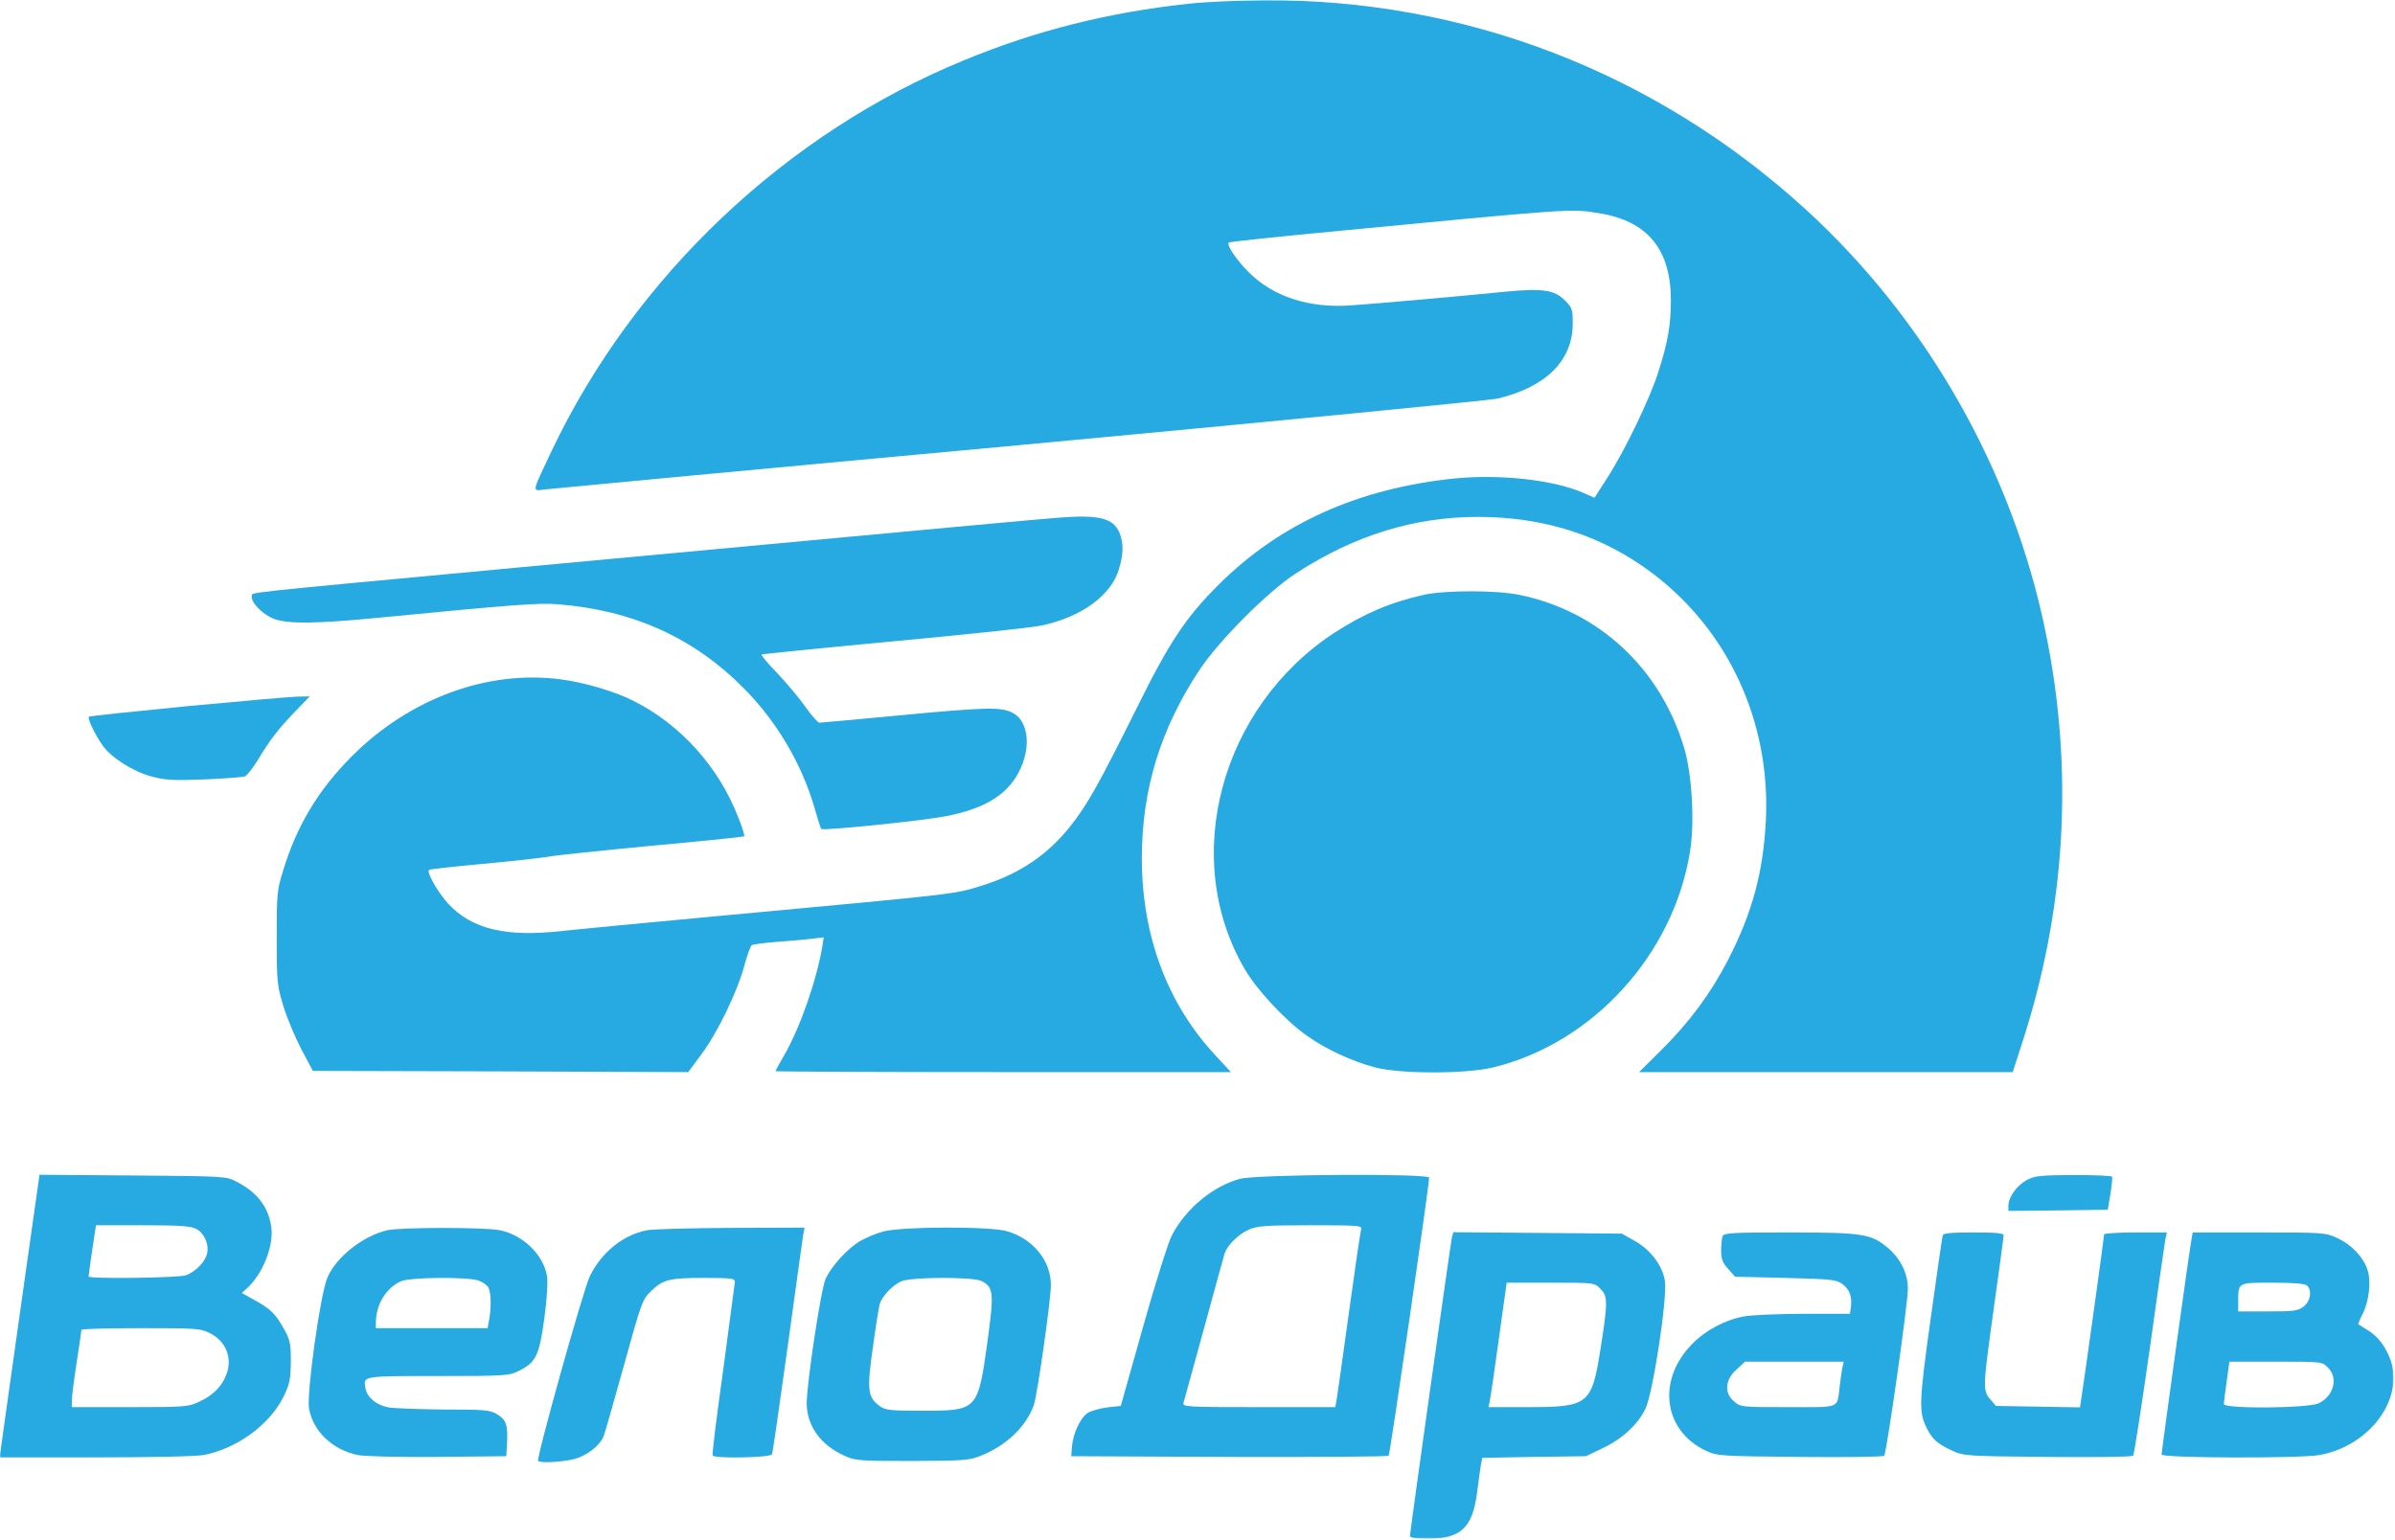 <?xml version="1.0" encoding="UTF-8"?> <svg xmlns="http://www.w3.org/2000/svg" width="1334" height="858" viewBox="0 0 1334 858" fill="none"><g clip-path="url(#clip0_806_2)"><mask id="mask0_806_2" style="mask-type:luminance" maskUnits="userSpaceOnUse" x="0" y="0" width="1334" height="858"><path d="M1333.33 0H0V857.333H1333.33V0Z" fill="white"></path></mask><g mask="url(#mask0_806_2)"><path d="M661.601 2.133C617.334 6.933 577.334 16.933 537.201 33.466C437.868 74.133 353.601 153.867 307.334 251.067C295.868 275.333 296.134 273.6 303.734 272.667C307.201 272.267 426.001 261.067 567.868 248C709.601 234.8 829.334 223.067 833.868 222.133C861.068 215.733 876.001 200.933 876.001 180.267C876.001 172.4 875.734 171.467 871.601 167.333C865.734 161.467 859.068 160.533 838.268 162.533C813.468 165.067 766.134 169.2 752.668 170.133C729.334 171.867 709.068 165.333 695.468 151.6C688.668 144.8 683.068 136.533 684.401 135.067C684.801 134.8 706.534 132.4 732.934 129.867C877.734 116 874.801 116.133 890.668 118.8C917.601 123.067 930.668 138.933 930.668 167.2C930.668 180.933 929.068 190.4 923.734 207.067C919.068 222 904.801 251.6 894.801 266.933L888.134 277.333L881.734 274.533C865.201 267.333 835.601 264.133 810.668 266.533C756.801 272 713.334 291.467 679.068 325.467C660.534 343.867 651.468 357.467 633.068 394.667C612.401 436.267 605.601 448.533 596.001 460.533C583.601 476.133 568.134 486.667 548.001 493.067C531.468 498.267 538.001 497.6 404.001 510C360.401 514 319.601 518 313.334 518.667C281.868 522.267 262.801 517.733 249.601 503.467C244.001 497.333 237.468 486 238.934 484.667C239.334 484.267 252.801 482.8 268.801 481.333C284.934 479.867 301.334 478 305.334 477.333C309.334 476.533 335.468 473.867 363.201 471.2C391.068 468.667 414.134 466.267 414.534 466C414.801 465.6 413.468 460.933 411.334 455.733C400.401 427.333 379.201 403.733 352.668 390.4C342.668 385.333 325.734 380.267 312.534 378.533C271.601 373.067 228.001 389.2 195.868 421.467C177.201 440.267 165.468 459.733 157.734 484.933C154.268 496 154.134 498.133 154.134 522.667C154.134 547.2 154.401 549.333 157.868 560.667C159.868 567.2 164.401 578 167.868 584.667L174.268 596.667L278.801 596.933L383.334 597.333L390.534 587.6C399.601 575.6 410.934 552 414.534 538.133C416.134 532.267 418.001 527.067 418.801 526.533C419.601 526.133 425.734 525.333 432.401 524.8C439.201 524.267 447.868 523.6 451.734 523.067L458.801 522.267L458.001 527.467C454.668 546.933 445.334 573.333 436.534 588.4C434.001 592.667 432.001 596.4 432.001 596.8C432.001 597.067 489.068 597.333 558.801 597.333H685.601L677.334 588.4C650.268 559.467 636.001 521.467 636.001 478.133C636.001 439.867 646.401 406 668.134 373.2C679.201 356.667 705.868 329.867 721.601 319.6C754.001 298.4 787.468 288 823.201 288C860.268 288 892.401 298.4 920.134 319.2C962.668 351.2 986.134 402.133 983.601 456.667C982.134 485.867 976.134 508.267 962.534 534.8C952.801 553.6 940.934 569.6 925.068 585.333L912.934 597.333H1016.93H1121.07L1125.73 582.933C1150.67 507.067 1155.33 429.333 1139.33 351.867C1120.93 262.133 1073.07 178 1005.33 116.267C921.868 40.266 816.001 -0.534 703.734 0.133C689.601 0.266 670.668 1.066 661.601 2.133Z" fill="#27AAE1"></path><path d="M590.001 288.4C577.734 289.333 535.601 293.2 290.668 316C129.334 331.067 140.801 329.867 140.268 332.133C139.601 335.467 146.001 342.133 152.268 344.667C159.868 347.733 175.868 347.6 211.334 344.133C286.801 336.8 299.601 335.867 310.668 336.667C352.668 340 386.534 355.333 414.668 383.867C432.934 402.4 446.668 425.867 453.734 450.267C455.468 456.4 457.068 461.6 457.468 461.867C458.534 462.933 513.601 457.333 526.668 454.8C547.868 450.667 560.401 443.333 567.201 430.667C574.668 416.933 573.068 401.333 563.601 396.933C557.201 393.867 548.934 394 500.001 398.667C476.934 400.8 457.334 402.667 456.401 402.667C455.601 402.667 452.001 398.667 448.534 393.733C445.068 388.8 438.001 380.4 432.934 375.067C427.734 369.733 423.868 365.067 424.134 364.667C424.534 364.4 457.468 361.067 497.334 357.333C537.334 353.6 574.534 349.733 580.001 348.533C602.268 343.867 618.934 331.733 623.201 317.2C625.868 308.533 625.868 302.533 623.468 296.667C620.001 288.667 612.134 286.667 590.001 288.4Z" fill="#27AAE1"></path><path d="M793.467 331.333C774.8 335.466 760 341.733 743.467 352.399C679.734 393.999 657.2 478.266 693.334 539.999C700 551.466 715.867 568.533 727.6 576.799C738 584.399 753.334 591.466 766.267 594.799C780.667 598.399 816 598.399 831.334 594.799C886.934 581.466 932.134 531.999 941.334 474.399C944 458.266 942.4 431.333 938.134 416.933C924.934 372.533 890.667 340.533 846.4 331.466C833.734 328.799 805.467 328.799 793.467 331.333Z" fill="#27AAE1"></path><path d="M104.133 393.467C74.4 396.4 49.867 398.933 49.467 399.333C48.667 400.267 52.667 408.8 56.934 415.067C61.734 422 74 429.867 84.534 432.667C92 434.667 96.534 434.933 113.867 434.267C125.067 433.733 135.333 433.067 136.4 432.533C137.6 432.133 140.8 428 143.6 423.467C150.267 412.267 155.067 406.133 164.533 396.267L172.533 388L165.333 388.133C161.333 388.267 133.733 390.667 104.133 393.467Z" fill="#27AAE1"></path><path d="M11.467 728.933C5.734 769.866 0.667 805.333 0.401 807.733L-0.399 811.999H52.934C83.467 811.999 109.333 811.466 113.467 810.666C132.133 807.066 150.533 793.599 158.133 777.733C161.333 771.199 161.867 768.266 162 758.666C162 748.666 161.6 746.533 158.133 740.399C153.467 731.999 150.667 729.199 141.6 724.266L134.667 720.399L137.467 717.866C146.4 709.866 152.667 693.866 151.067 683.466C149.467 672.399 143.333 664.399 132 658.533C126 655.333 125.733 655.333 74.001 654.933L22.001 654.533L11.467 728.933ZM109.2 684.666C113.733 686.933 116.533 693.199 115.333 698.399C114.4 702.933 108.933 708.533 103.6 710.533C99.734 711.999 49.334 712.666 49.334 711.199C49.334 710.399 51.734 693.466 52.801 686.933L53.467 682.666H79.467C99.601 682.666 106.267 683.066 109.2 684.666ZM117.467 743.066C125.333 747.333 128.933 755.333 126.8 763.599C124.667 771.199 119.467 777.066 111.333 780.799C104.933 783.866 103.467 783.999 72.401 783.999H40.001V780.266C40.001 778.266 41.201 768.799 42.667 759.333C44.134 749.733 45.334 741.599 45.334 740.933C45.334 740.399 60.267 739.999 78.401 739.999C110.533 739.999 111.733 740.133 117.467 743.066Z" fill="#27AAE1"></path><path d="M690.668 656.8C675.868 660.8 660.935 672.934 652.935 687.867C650.935 691.334 643.735 714.267 636.801 738.8L624.268 783.334L616.801 784.134C612.801 784.667 607.868 786 605.868 787.2C601.735 790 597.735 798.534 597.068 806L596.668 811.334L684.535 811.734C732.935 811.867 772.935 811.6 773.468 811.067C774.268 810.134 796.001 660.934 796.001 656.134C796.001 653.734 700.135 654.267 690.668 656.8ZM758.135 684.934C757.735 686.267 754.668 707.067 751.335 731.334C748.001 755.467 744.935 777.334 744.535 779.6L743.735 784H701.068C661.201 784 658.535 783.867 659.201 781.6C659.601 780.4 664.668 761.6 670.668 740C676.535 718.4 681.735 699.6 682.135 698.267C683.468 694 689.868 687.6 695.335 685.2C700.001 683.067 704.401 682.667 729.735 682.667C756.801 682.667 758.801 682.8 758.135 684.934Z" fill="#27AAE1"></path><path d="M1128.93 657.467C1123.47 660.4 1118.67 666.933 1118.67 671.733V674.667L1146.4 674.4L1174 674L1175.47 665.333C1176.27 660.533 1176.67 656.267 1176.4 655.6C1176.13 655.067 1166.4 654.667 1154.93 654.667C1136.67 654.8 1133.33 655.067 1128.93 657.467Z" fill="#27AAE1"></path><path d="M215.601 685.467C202.134 688.667 187.468 700.134 182.401 711.734C178.401 720.8 170.668 776.534 172.134 784.934C174.534 797.6 185.201 807.734 199.201 810.667C203.334 811.467 220.934 811.867 244.001 811.734L282.001 811.334L282.401 804.134C282.934 794 282.001 791.067 276.934 788C273.068 785.6 270.134 785.334 247.334 785.334C233.468 785.2 219.468 784.667 216.268 784.134C209.601 782.8 204.534 778.667 203.601 773.6C202.268 766.534 201.334 766.667 243.868 766.667C282.268 766.667 283.601 766.534 289.334 763.6C298.534 759.067 300.401 755.067 303.201 734.4C304.668 723.734 305.201 714.134 304.668 710.934C302.668 699.2 291.468 688.134 278.534 685.467C270.668 683.734 222.934 683.734 215.601 685.467ZM266.534 713.467C268.801 714.267 271.334 716 272.001 717.334C273.468 720.134 273.734 727.6 272.534 734.934L271.601 740H240.534H209.334V736.934C209.468 726.8 214.934 717.6 223.334 713.867C228.268 711.6 260.401 711.334 266.534 713.467Z" fill="#27AAE1"></path><path d="M360.268 685.467C347.068 688 334.935 697.867 328.535 711.067C324.935 718.4 298.535 812.8 299.735 814C300.935 815.2 311.601 814.667 318.668 813.2C326.268 811.6 334.001 805.733 336.268 800.133C336.935 798.267 341.735 781.6 346.801 763.333C357.735 723.867 357.735 724.133 363.068 718.933C369.335 712.933 373.068 712 392.135 712C407.601 712 409.335 712.267 409.335 714.267C409.201 715.6 406.268 737.6 402.801 763.333C399.201 788.933 396.535 810.4 396.935 810.933C398.001 812.8 429.335 812.133 430.001 810.267C430.401 809.467 434.268 782.533 438.668 750.667C443.068 718.8 446.935 690.667 447.335 688.267L448.135 684L407.068 684.133C384.535 684.267 363.468 684.8 360.268 685.467Z" fill="#27AAE1"></path><path d="M492.001 686.133C488.001 687.199 482.268 689.599 479.334 691.333C472.134 695.466 463.068 705.466 459.868 712.533C457.201 718.533 449.334 770.666 449.334 781.999C449.468 794.399 456.934 804.933 470.001 810.933C476.401 813.866 478.001 813.999 508.001 813.999C537.201 813.866 539.868 813.733 546.668 810.933C560.801 805.199 571.735 794.666 575.868 782.666C577.868 776.799 585.335 724.133 585.335 715.999C585.335 702.399 575.468 690.266 560.935 685.999C551.601 683.199 502.534 683.333 492.001 686.133ZM546.668 713.733C553.468 717.199 553.735 720.133 550.001 747.599C544.668 785.866 544.535 785.999 513.734 785.999C495.334 785.999 493.201 785.733 489.734 783.199C483.334 778.399 482.801 774.399 486.134 750.933C487.734 739.333 489.468 728.399 490.001 726.533C491.334 722.133 497.068 716.133 502.001 713.866C507.468 711.466 542.001 711.333 546.668 713.733Z" fill="#27AAE1"></path><path d="M808.668 689.599C807.868 693.332 785.334 853.599 785.334 855.732C785.334 856.799 788.668 857.332 795.468 857.332C813.601 857.332 820.134 851.199 822.668 831.999C823.468 825.732 824.401 818.799 824.801 816.399L825.601 812.266L854.401 811.732L883.335 811.332L892.268 807.066C903.468 801.866 912.268 793.732 916.535 784.799C920.668 776.399 928.801 722.932 927.335 713.732C926.135 705.332 919.335 696.266 910.668 691.466L903.335 687.332L856.401 686.932L809.468 686.532L808.668 689.599ZM891.335 717.999C895.601 722.132 895.601 725.466 891.468 751.599C886.535 782.666 884.935 783.999 850.534 783.999H829.068L829.734 780.932C830.134 779.332 832.401 763.732 834.801 746.266L839.201 714.666H863.735C887.868 714.666 888.135 714.666 891.335 717.999Z" fill="#27AAE1"></path><path d="M959.467 688.8C959.067 690 958.667 693.467 958.667 696.8C958.667 701.334 959.467 703.6 962.534 706.934L966.4 711.334L994.4 712C1020.27 712.667 1022.8 712.934 1026.27 715.467C1030.27 718.534 1031.73 722.534 1030.93 728.267L1030.4 732H1004.8C990.667 732 975.6 732.667 971.334 733.467C960.667 735.467 949.867 741.2 942.4 748.934C922.667 769.067 926.534 797.334 950.4 808.4C956.4 811.2 958.8 811.334 1002.53 811.734C1027.73 812 1048.8 811.734 1049.47 811.067C1050.8 809.734 1062.67 726.534 1062.67 718C1062.67 709.6 1058.67 701.334 1051.6 695.334C1042.4 687.467 1037.47 686.667 996.534 686.667C964.667 686.667 960.134 686.934 959.467 688.8ZM1026.13 762.267C1025.73 764.4 1025.07 768.934 1024.67 772.667C1023.07 785.067 1025.73 784 996 784C970 784 969.467 784 965.867 780.8C960.267 776.134 960.8 768.8 967.2 763.067L972 758.667H999.467H1026.93L1026.13 762.267Z" fill="#27AAE1"></path><path d="M1082.13 688.267C1081.73 689.2 1078.8 710.267 1075.33 734.934C1068.8 782 1068.67 786.667 1073.33 796C1076.4 802 1079.33 804.534 1087.33 808.267C1093.87 811.2 1095.33 811.334 1140.53 811.734C1166.13 812 1187.47 811.734 1188.13 811.067C1188.67 810.534 1192.8 783.867 1197.33 752C1201.73 720.134 1205.73 692.4 1206.13 690.267L1206.93 686.667H1189.47C1179.87 686.667 1172 687.2 1172 687.734C1172 689.067 1160.27 773.6 1159.2 779.734L1158.53 784.134L1135.2 783.734L1111.73 783.334L1108.53 779.6C1104.27 774.667 1104.4 772.934 1110.67 727.867C1113.6 707.067 1116 689.2 1116 688.267C1116 687.067 1111.73 686.667 1099.33 686.667C1087.07 686.667 1082.4 687.067 1082.13 688.267Z" fill="#27AAE1"></path><path d="M1220.8 689.6C1219.87 693.6 1204 808.4 1204 810.4C1204 812.4 1281.33 812.667 1292.13 810.667C1320 805.467 1339.2 779.467 1331.47 757.6C1328.8 750.267 1324.4 744.4 1318.67 741.067C1316.13 739.467 1313.87 738 1313.6 737.867C1313.33 737.733 1314.4 735.067 1316 732C1319.6 724.8 1320.8 713.867 1318.67 707.467C1316.4 700.4 1309.73 693.467 1302 689.867C1295.47 686.8 1294.27 686.667 1258.4 686.667H1221.33L1220.8 689.6ZM1285.07 716.267C1287.87 719.067 1286.93 724.933 1283.2 727.867C1280 730.4 1277.87 730.667 1263.2 730.667H1246.67V725.6C1246.67 714.4 1246.13 714.667 1265.87 714.667C1277.73 714.667 1284 715.2 1285.07 716.267ZM1296.67 762C1302.53 767.733 1299.87 777.867 1291.47 781.867C1285.6 784.667 1238.67 785.067 1238.67 782.267C1238.67 781.467 1239.33 775.733 1240.27 769.6L1241.73 758.667H1267.6C1293.33 758.667 1293.47 758.667 1296.67 762Z" fill="#27AAE1"></path></g></g><defs><clipPath id="clip0_806_2"><rect width="1334" height="858" fill="white"></rect></clipPath></defs></svg> 